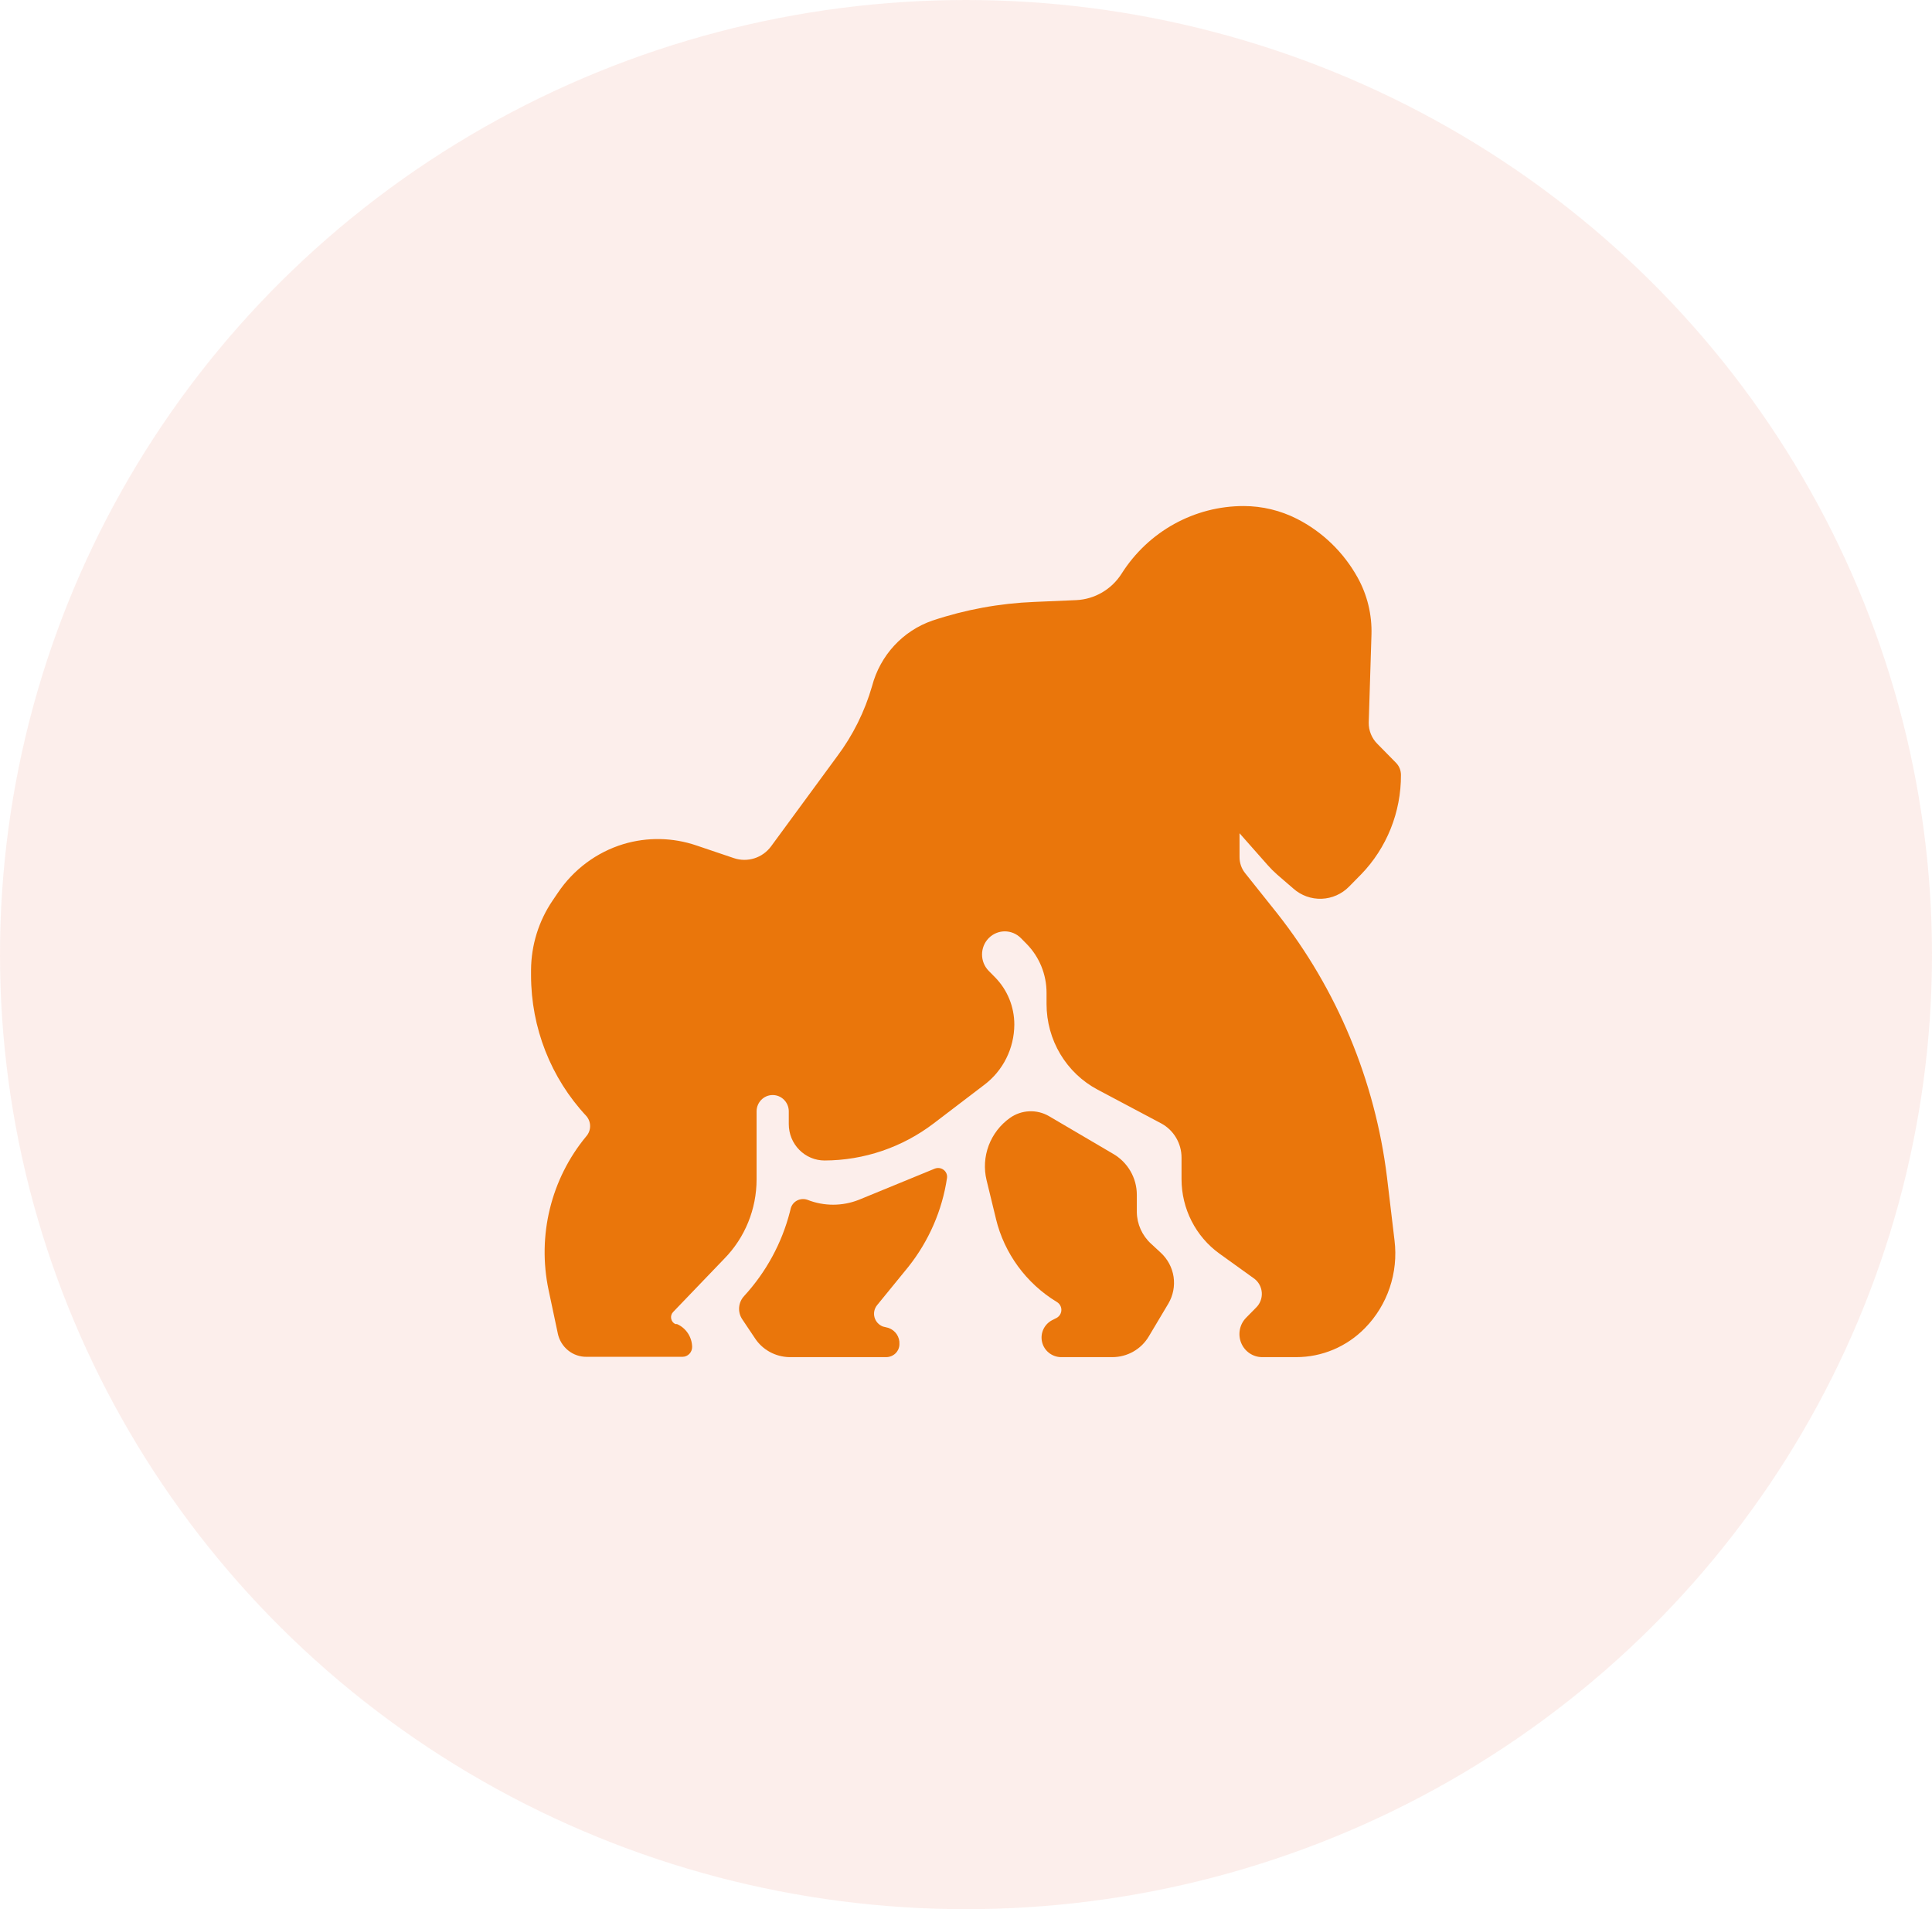 <svg width="84" height="83" viewBox="0 0 84 83" fill="none" xmlns="http://www.w3.org/2000/svg">
<ellipse cx="42" cy="41.5" rx="42" ry="41.5" fill="#FADED8" fill-opacity="0.5"/>
<path d="M55.112 37.605C55.243 37.754 55.383 37.894 55.532 38.025L56.232 38.629C56.571 38.931 57.011 39.089 57.461 39.073C57.911 39.057 58.338 38.868 58.656 38.544L59.174 38.017V38.018C60.294 36.864 60.919 35.306 60.911 33.686C60.91 33.488 60.832 33.299 60.694 33.16L59.889 32.342C59.641 32.098 59.504 31.76 59.51 31.41L59.629 27.59C59.655 26.723 59.447 25.864 59.027 25.108C58.417 24.009 57.498 23.119 56.387 22.555C55.671 22.192 54.882 22.002 54.082 22C51.933 21.995 49.929 23.102 48.766 24.938C48.331 25.624 47.594 26.053 46.791 26.09L44.97 26.168C43.464 26.228 41.974 26.501 40.543 26.979C39.254 27.422 38.269 28.489 37.917 29.824C37.599 30.93 37.084 31.966 36.397 32.882L33.525 36.794C33.342 37.041 33.088 37.224 32.797 37.315C32.507 37.407 32.196 37.404 31.907 37.306L30.268 36.752C29.245 36.406 28.143 36.386 27.109 36.695C25.941 37.049 24.929 37.803 24.245 38.828L24.028 39.148C23.424 40.035 23.096 41.086 23.089 42.164V42.399C23.089 44.675 23.949 46.864 25.491 48.516C25.712 48.767 25.712 49.147 25.491 49.398C23.956 51.249 23.351 53.718 23.852 56.084L24.252 57.969H24.251C24.312 58.261 24.471 58.522 24.701 58.708C24.931 58.894 25.218 58.992 25.512 58.986H29.673C29.905 58.986 30.093 58.794 30.093 58.559C30.086 58.124 29.828 57.734 29.434 57.563H29.364C29.269 57.519 29.2 57.431 29.181 57.326C29.161 57.221 29.193 57.113 29.267 57.037L31.494 54.718C32.392 53.802 32.896 52.562 32.895 51.269V48.317C32.895 47.924 33.208 47.606 33.595 47.606C33.982 47.606 34.295 47.924 34.295 48.317V48.872C34.295 49.29 34.459 49.692 34.751 49.988C35.042 50.284 35.438 50.451 35.85 50.451C37.563 50.447 39.229 49.881 40.599 48.836L42.791 47.165C43.612 46.549 44.097 45.576 44.101 44.54C44.101 43.769 43.798 43.029 43.261 42.485L42.987 42.207C42.601 41.814 42.601 41.178 42.987 40.785C43.374 40.392 44.001 40.392 44.388 40.785L44.633 41.033C45.191 41.599 45.504 42.367 45.502 43.167V43.651C45.502 44.418 45.709 45.17 46.1 45.826C46.492 46.482 47.053 47.016 47.722 47.371L50.482 48.836H50.482C50.751 48.979 50.975 49.194 51.132 49.457C51.289 49.72 51.372 50.022 51.371 50.33V51.262C51.371 52.547 51.985 53.754 53.017 54.498L54.53 55.586H54.531C54.725 55.731 54.846 55.956 54.861 56.201C54.876 56.445 54.783 56.684 54.607 56.852L54.18 57.286C53.896 57.573 53.811 58.005 53.964 58.382C54.118 58.757 54.48 59.002 54.881 59H56.358C57.478 59.001 58.553 58.547 59.342 57.741C60.329 56.738 60.805 55.328 60.631 53.922L60.302 51.162C59.782 46.971 58.131 43.008 55.532 39.71L54.131 37.953C53.972 37.752 53.888 37.5 53.893 37.242V36.225L55.112 37.605Z" fill="#EA760B"/>
<path d="M39.487 55.083C40.384 53.956 40.966 52.62 41.175 51.208C41.193 51.073 41.136 50.94 41.026 50.857C40.916 50.774 40.77 50.755 40.641 50.806L37.345 52.159C36.626 52.445 35.821 52.445 35.102 52.159C34.955 52.109 34.794 52.12 34.657 52.191C34.52 52.262 34.42 52.386 34.38 52.532L34.344 52.68C33.995 54.041 33.312 55.299 32.353 56.344C32.093 56.625 32.061 57.042 32.274 57.358L32.822 58.176H32.822C33.149 58.679 33.712 58.989 34.323 59H38.528C38.681 59 38.828 58.941 38.936 58.835C39.044 58.729 39.105 58.586 39.105 58.436C39.125 58.126 38.934 57.84 38.636 57.732L38.383 57.668C38.205 57.598 38.072 57.45 38.022 57.268C37.973 57.087 38.013 56.894 38.131 56.745L39.487 55.083Z" fill="#EA760B"/>
<path d="M48.38 50.152L45.609 48.524C45.349 48.373 45.051 48.299 44.749 48.313C44.448 48.326 44.157 48.426 43.912 48.6C43.49 48.9 43.169 49.317 42.987 49.799C42.806 50.281 42.773 50.806 42.894 51.306L43.303 52.989H43.302C43.667 54.494 44.619 55.794 45.949 56.602C46.072 56.674 46.147 56.805 46.147 56.946C46.147 57.087 46.072 57.218 45.949 57.289L45.748 57.392C45.401 57.571 45.22 57.959 45.306 58.337C45.392 58.715 45.725 58.987 46.115 59H48.36H48.36C49.013 59.001 49.617 58.658 49.947 58.1L50.799 56.671C51.005 56.32 51.085 55.909 51.025 55.507C50.964 55.105 50.767 54.736 50.466 54.459L50.044 54.068H50.043C49.657 53.713 49.434 53.216 49.427 52.694V51.945C49.428 51.581 49.331 51.224 49.147 50.909C48.964 50.594 48.699 50.333 48.381 50.152L48.38 50.152Z" fill="#EA760B"/>
</svg>
